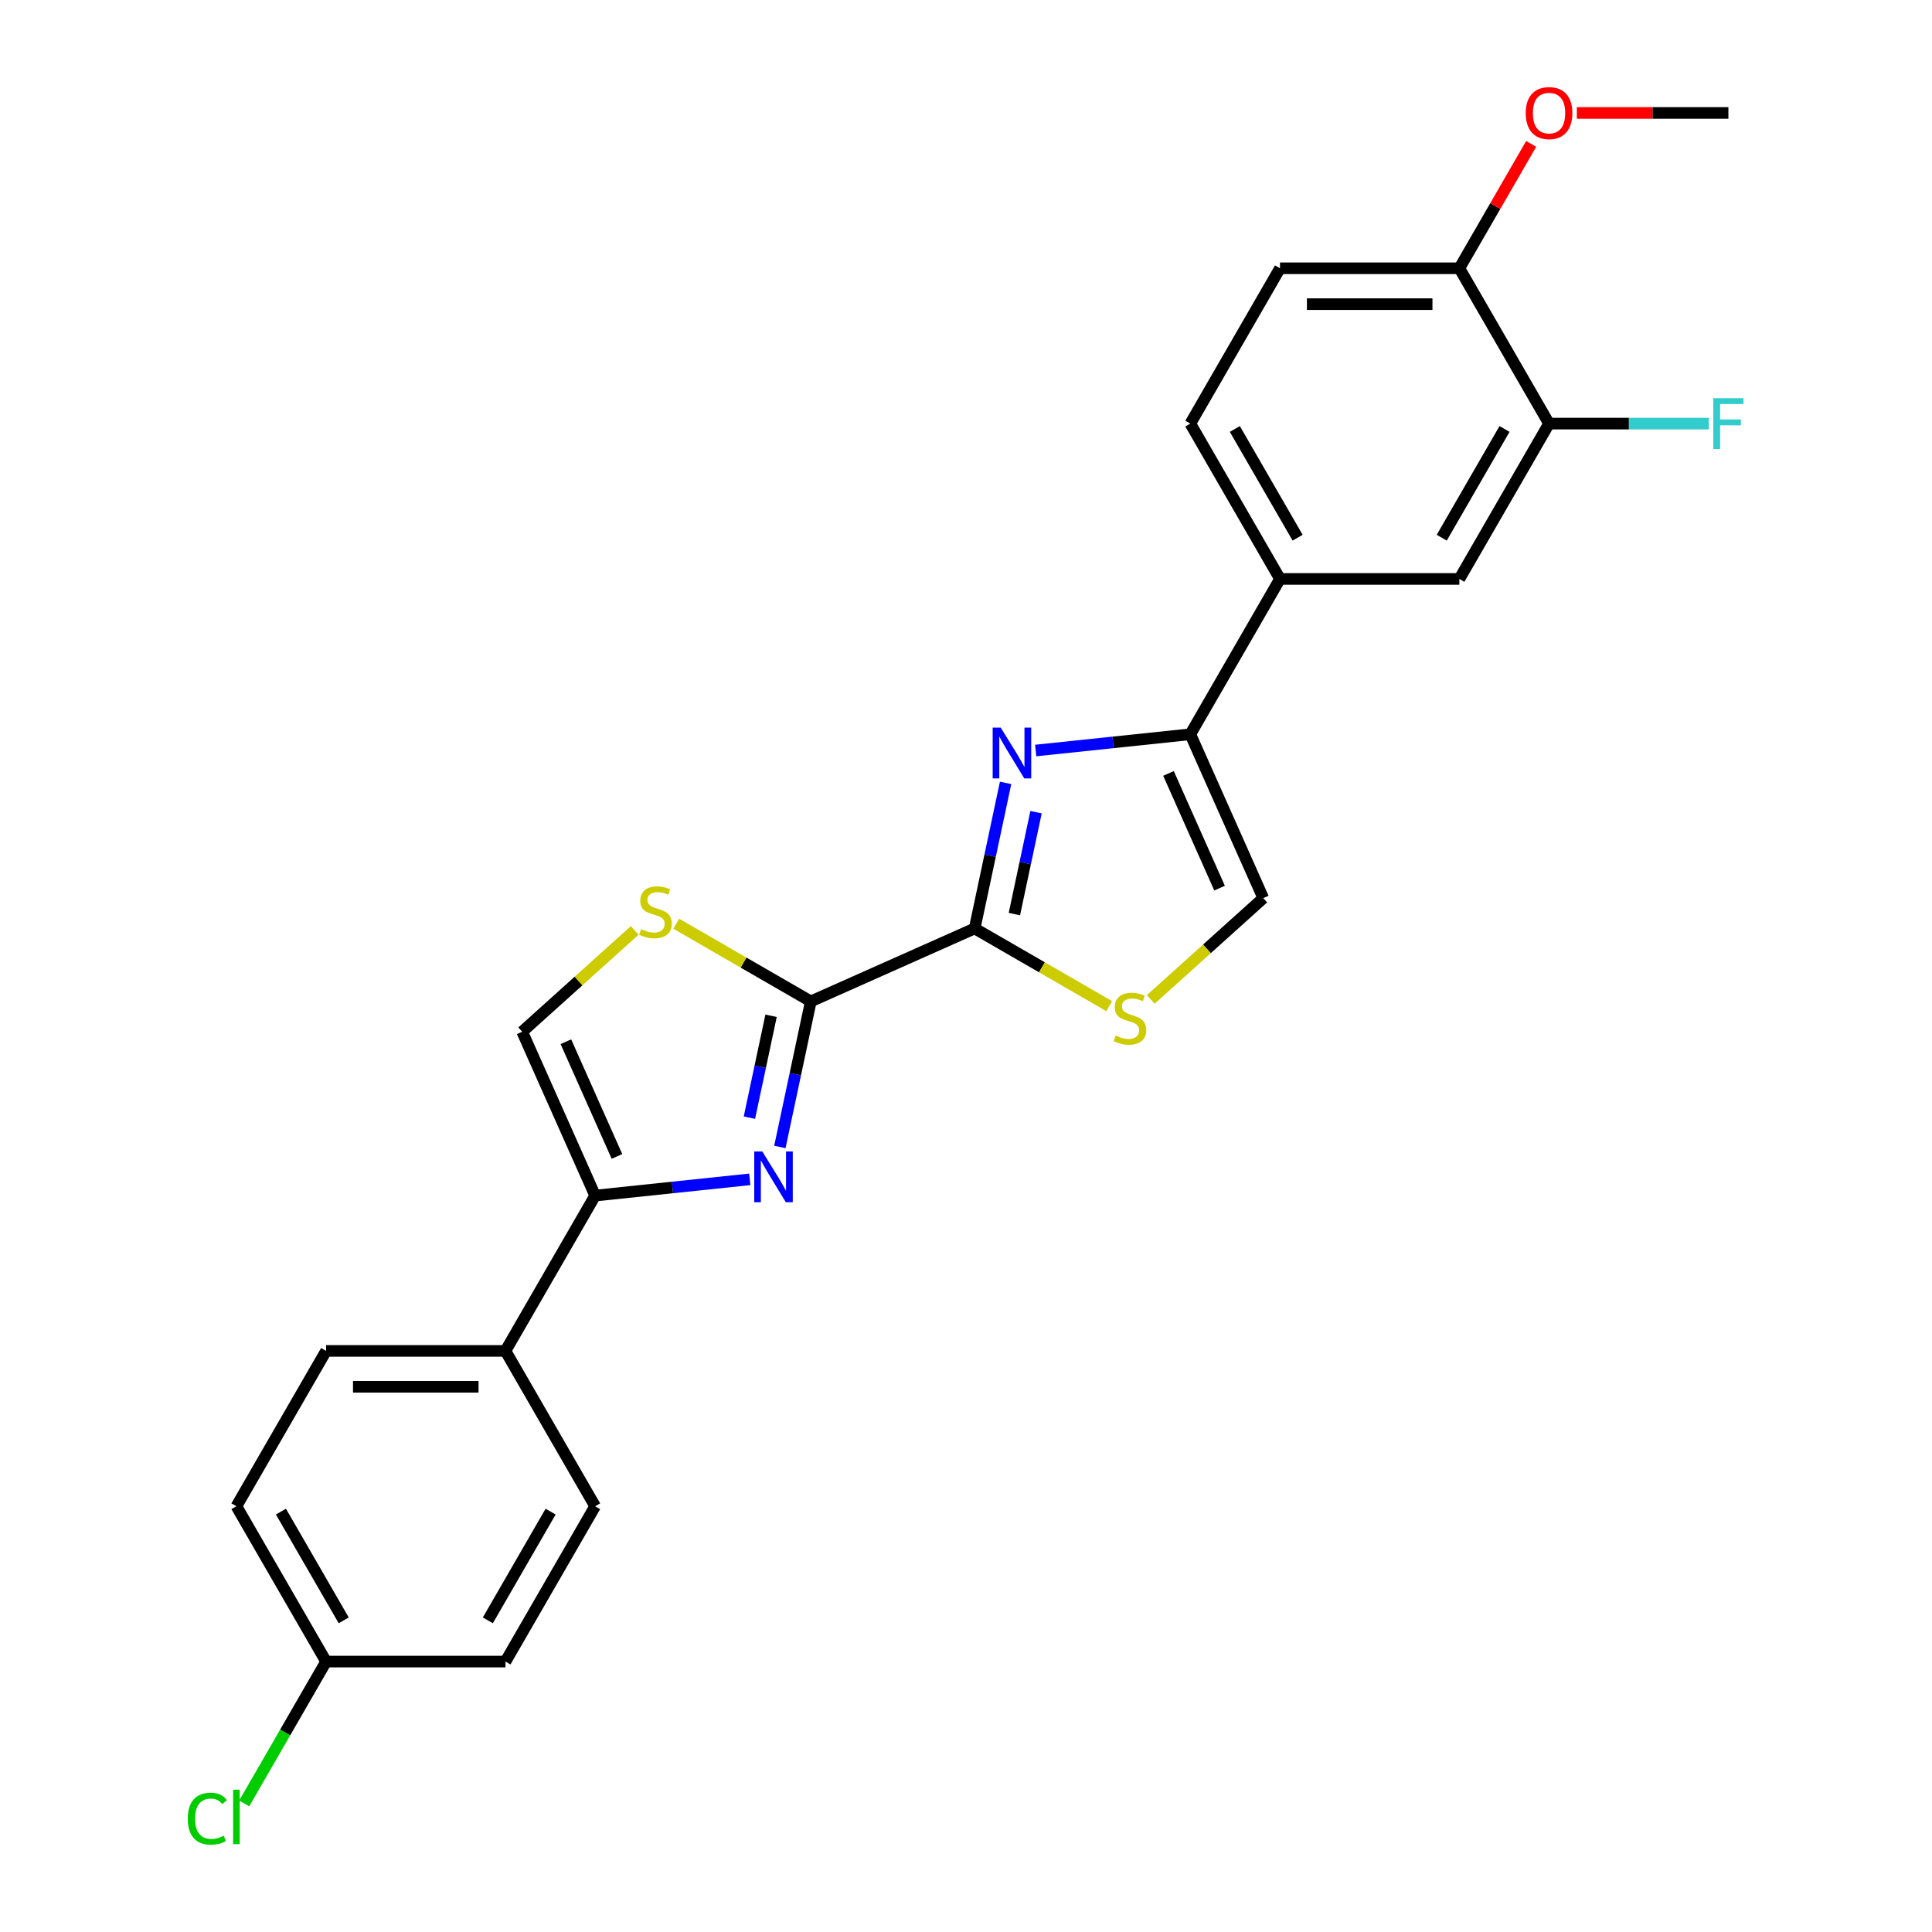 <?xml version='1.0' encoding='iso-8859-1'?>
<svg version='1.1' baseProfile='full'
              xmlns='http://www.w3.org/2000/svg'
                      xmlns:rdkit='http://www.rdkit.org/xml'
                      xmlns:xlink='http://www.w3.org/1999/xlink'
                  xml:space='preserve'
width='1000px' height='1000px' viewBox='0 0 1000 1000'>
<!-- END OF HEADER -->
<rect style='opacity:1.0;fill:#FFFFFF;stroke:none' width='1000' height='1000' x='0' y='0'> </rect>
<path class='bond-1' d='M 520.494,405.225 L 512.487,442.896' style='fill:none;fill-rule:evenodd;stroke:#0000FF;stroke-width:6px;stroke-linecap:butt;stroke-linejoin:miter;stroke-opacity:1' />
<path class='bond-1' d='M 512.487,442.896 L 504.48,480.566' style='fill:none;fill-rule:evenodd;stroke:#000000;stroke-width:6px;stroke-linecap:butt;stroke-linejoin:miter;stroke-opacity:1' />
<path class='bond-1' d='M 536.253,420.387 L 530.648,446.756' style='fill:none;fill-rule:evenodd;stroke:#0000FF;stroke-width:6px;stroke-linecap:butt;stroke-linejoin:miter;stroke-opacity:1' />
<path class='bond-1' d='M 530.648,446.756 L 525.043,473.125' style='fill:none;fill-rule:evenodd;stroke:#000000;stroke-width:6px;stroke-linecap:butt;stroke-linejoin:miter;stroke-opacity:1' />
<path class='bond-3' d='M 536.073,388.467 L 576.091,384.261' style='fill:none;fill-rule:evenodd;stroke:#0000FF;stroke-width:6px;stroke-linecap:butt;stroke-linejoin:miter;stroke-opacity:1' />
<path class='bond-3' d='M 576.091,384.261 L 616.109,380.055' style='fill:none;fill-rule:evenodd;stroke:#000000;stroke-width:6px;stroke-linecap:butt;stroke-linejoin:miter;stroke-opacity:1' />
<path class='bond-0' d='M 403.656,593.667 L 411.663,555.996' style='fill:none;fill-rule:evenodd;stroke:#0000FF;stroke-width:6px;stroke-linecap:butt;stroke-linejoin:miter;stroke-opacity:1' />
<path class='bond-0' d='M 411.663,555.996 L 419.67,518.326' style='fill:none;fill-rule:evenodd;stroke:#000000;stroke-width:6px;stroke-linecap:butt;stroke-linejoin:miter;stroke-opacity:1' />
<path class='bond-0' d='M 387.896,578.505 L 393.501,552.136' style='fill:none;fill-rule:evenodd;stroke:#0000FF;stroke-width:6px;stroke-linecap:butt;stroke-linejoin:miter;stroke-opacity:1' />
<path class='bond-0' d='M 393.501,552.136 L 399.106,525.767' style='fill:none;fill-rule:evenodd;stroke:#000000;stroke-width:6px;stroke-linecap:butt;stroke-linejoin:miter;stroke-opacity:1' />
<path class='bond-4' d='M 388.077,610.425 L 348.059,614.631' style='fill:none;fill-rule:evenodd;stroke:#0000FF;stroke-width:6px;stroke-linecap:butt;stroke-linejoin:miter;stroke-opacity:1' />
<path class='bond-4' d='M 348.059,614.631 L 308.041,618.837' style='fill:none;fill-rule:evenodd;stroke:#000000;stroke-width:6px;stroke-linecap:butt;stroke-linejoin:miter;stroke-opacity:1' />
<path class='bond-2' d='M 504.48,480.566 L 419.67,518.326' style='fill:none;fill-rule:evenodd;stroke:#000000;stroke-width:6px;stroke-linecap:butt;stroke-linejoin:miter;stroke-opacity:1' />
<path class='bond-6' d='M 504.48,480.566 L 539.304,500.672' style='fill:none;fill-rule:evenodd;stroke:#000000;stroke-width:6px;stroke-linecap:butt;stroke-linejoin:miter;stroke-opacity:1' />
<path class='bond-6' d='M 539.304,500.672 L 574.128,520.777' style='fill:none;fill-rule:evenodd;stroke:#CCCC00;stroke-width:6px;stroke-linecap:butt;stroke-linejoin:miter;stroke-opacity:1' />
<path class='bond-5' d='M 419.67,518.326 L 384.846,498.22' style='fill:none;fill-rule:evenodd;stroke:#000000;stroke-width:6px;stroke-linecap:butt;stroke-linejoin:miter;stroke-opacity:1' />
<path class='bond-5' d='M 384.846,498.22 L 350.022,478.115' style='fill:none;fill-rule:evenodd;stroke:#CCCC00;stroke-width:6px;stroke-linecap:butt;stroke-linejoin:miter;stroke-opacity:1' />
<path class='bond-7' d='M 616.109,380.055 L 653.868,464.865' style='fill:none;fill-rule:evenodd;stroke:#000000;stroke-width:6px;stroke-linecap:butt;stroke-linejoin:miter;stroke-opacity:1' />
<path class='bond-7' d='M 604.811,400.328 L 631.243,459.695' style='fill:none;fill-rule:evenodd;stroke:#000000;stroke-width:6px;stroke-linecap:butt;stroke-linejoin:miter;stroke-opacity:1' />
<path class='bond-9' d='M 616.109,380.055 L 662.527,299.656' style='fill:none;fill-rule:evenodd;stroke:#000000;stroke-width:6px;stroke-linecap:butt;stroke-linejoin:miter;stroke-opacity:1' />
<path class='bond-12' d='M 308.041,618.837 L 261.623,699.235' style='fill:none;fill-rule:evenodd;stroke:#000000;stroke-width:6px;stroke-linecap:butt;stroke-linejoin:miter;stroke-opacity:1' />
<path class='bond-26' d='M 308.041,618.837 L 270.281,534.027' style='fill:none;fill-rule:evenodd;stroke:#000000;stroke-width:6px;stroke-linecap:butt;stroke-linejoin:miter;stroke-opacity:1' />
<path class='bond-26' d='M 319.339,598.564 L 292.907,539.197' style='fill:none;fill-rule:evenodd;stroke:#000000;stroke-width:6px;stroke-linecap:butt;stroke-linejoin:miter;stroke-opacity:1' />
<path class='bond-8' d='M 328.521,481.588 L 299.401,507.807' style='fill:none;fill-rule:evenodd;stroke:#CCCC00;stroke-width:6px;stroke-linecap:butt;stroke-linejoin:miter;stroke-opacity:1' />
<path class='bond-8' d='M 299.401,507.807 L 270.281,534.027' style='fill:none;fill-rule:evenodd;stroke:#000000;stroke-width:6px;stroke-linecap:butt;stroke-linejoin:miter;stroke-opacity:1' />
<path class='bond-25' d='M 595.628,517.304 L 624.748,491.084' style='fill:none;fill-rule:evenodd;stroke:#CCCC00;stroke-width:6px;stroke-linecap:butt;stroke-linejoin:miter;stroke-opacity:1' />
<path class='bond-25' d='M 624.748,491.084 L 653.868,464.865' style='fill:none;fill-rule:evenodd;stroke:#000000;stroke-width:6px;stroke-linecap:butt;stroke-linejoin:miter;stroke-opacity:1' />
<path class='bond-11' d='M 662.527,299.656 L 755.363,299.656' style='fill:none;fill-rule:evenodd;stroke:#000000;stroke-width:6px;stroke-linecap:butt;stroke-linejoin:miter;stroke-opacity:1' />
<path class='bond-14' d='M 662.527,299.656 L 616.109,219.258' style='fill:none;fill-rule:evenodd;stroke:#000000;stroke-width:6px;stroke-linecap:butt;stroke-linejoin:miter;stroke-opacity:1' />
<path class='bond-14' d='M 671.644,278.313 L 639.151,222.034' style='fill:none;fill-rule:evenodd;stroke:#000000;stroke-width:6px;stroke-linecap:butt;stroke-linejoin:miter;stroke-opacity:1' />
<path class='bond-10' d='M 801.781,219.258 L 755.363,299.656' style='fill:none;fill-rule:evenodd;stroke:#000000;stroke-width:6px;stroke-linecap:butt;stroke-linejoin:miter;stroke-opacity:1' />
<path class='bond-10' d='M 778.738,222.034 L 746.246,278.313' style='fill:none;fill-rule:evenodd;stroke:#000000;stroke-width:6px;stroke-linecap:butt;stroke-linejoin:miter;stroke-opacity:1' />
<path class='bond-18' d='M 801.781,219.258 L 843.13,219.258' style='fill:none;fill-rule:evenodd;stroke:#000000;stroke-width:6px;stroke-linecap:butt;stroke-linejoin:miter;stroke-opacity:1' />
<path class='bond-18' d='M 843.13,219.258 L 884.479,219.258' style='fill:none;fill-rule:evenodd;stroke:#33CCCC;stroke-width:6px;stroke-linecap:butt;stroke-linejoin:miter;stroke-opacity:1' />
<path class='bond-27' d='M 801.781,219.258 L 755.363,138.86' style='fill:none;fill-rule:evenodd;stroke:#000000;stroke-width:6px;stroke-linecap:butt;stroke-linejoin:miter;stroke-opacity:1' />
<path class='bond-16' d='M 261.623,699.235 L 168.787,699.235' style='fill:none;fill-rule:evenodd;stroke:#000000;stroke-width:6px;stroke-linecap:butt;stroke-linejoin:miter;stroke-opacity:1' />
<path class='bond-16' d='M 247.697,717.803 L 182.712,717.803' style='fill:none;fill-rule:evenodd;stroke:#000000;stroke-width:6px;stroke-linecap:butt;stroke-linejoin:miter;stroke-opacity:1' />
<path class='bond-17' d='M 261.623,699.235 L 308.041,779.634' style='fill:none;fill-rule:evenodd;stroke:#000000;stroke-width:6px;stroke-linecap:butt;stroke-linejoin:miter;stroke-opacity:1' />
<path class='bond-13' d='M 755.363,138.86 L 662.527,138.86' style='fill:none;fill-rule:evenodd;stroke:#000000;stroke-width:6px;stroke-linecap:butt;stroke-linejoin:miter;stroke-opacity:1' />
<path class='bond-13' d='M 741.437,157.427 L 676.452,157.427' style='fill:none;fill-rule:evenodd;stroke:#000000;stroke-width:6px;stroke-linecap:butt;stroke-linejoin:miter;stroke-opacity:1' />
<path class='bond-23' d='M 755.363,138.86 L 773.946,106.672' style='fill:none;fill-rule:evenodd;stroke:#000000;stroke-width:6px;stroke-linecap:butt;stroke-linejoin:miter;stroke-opacity:1' />
<path class='bond-23' d='M 773.946,106.672 L 792.53,74.485' style='fill:none;fill-rule:evenodd;stroke:#FF0000;stroke-width:6px;stroke-linecap:butt;stroke-linejoin:miter;stroke-opacity:1' />
<path class='bond-15' d='M 616.109,219.258 L 662.527,138.86' style='fill:none;fill-rule:evenodd;stroke:#000000;stroke-width:6px;stroke-linecap:butt;stroke-linejoin:miter;stroke-opacity:1' />
<path class='bond-20' d='M 168.787,699.235 L 122.369,779.634' style='fill:none;fill-rule:evenodd;stroke:#000000;stroke-width:6px;stroke-linecap:butt;stroke-linejoin:miter;stroke-opacity:1' />
<path class='bond-21' d='M 308.041,779.634 L 261.623,860.032' style='fill:none;fill-rule:evenodd;stroke:#000000;stroke-width:6px;stroke-linecap:butt;stroke-linejoin:miter;stroke-opacity:1' />
<path class='bond-21' d='M 284.998,782.41 L 252.506,838.689' style='fill:none;fill-rule:evenodd;stroke:#000000;stroke-width:6px;stroke-linecap:butt;stroke-linejoin:miter;stroke-opacity:1' />
<path class='bond-19' d='M 168.787,860.032 L 261.623,860.032' style='fill:none;fill-rule:evenodd;stroke:#000000;stroke-width:6px;stroke-linecap:butt;stroke-linejoin:miter;stroke-opacity:1' />
<path class='bond-22' d='M 168.787,860.032 L 147.592,896.742' style='fill:none;fill-rule:evenodd;stroke:#000000;stroke-width:6px;stroke-linecap:butt;stroke-linejoin:miter;stroke-opacity:1' />
<path class='bond-22' d='M 147.592,896.742 L 126.398,933.452' style='fill:none;fill-rule:evenodd;stroke:#00CC00;stroke-width:6px;stroke-linecap:butt;stroke-linejoin:miter;stroke-opacity:1' />
<path class='bond-28' d='M 168.787,860.032 L 122.369,779.634' style='fill:none;fill-rule:evenodd;stroke:#000000;stroke-width:6px;stroke-linecap:butt;stroke-linejoin:miter;stroke-opacity:1' />
<path class='bond-28' d='M 177.904,838.689 L 145.411,782.41' style='fill:none;fill-rule:evenodd;stroke:#000000;stroke-width:6px;stroke-linecap:butt;stroke-linejoin:miter;stroke-opacity:1' />
<path class='bond-24' d='M 816.17,58.462 L 855.393,58.462' style='fill:none;fill-rule:evenodd;stroke:#FF0000;stroke-width:6px;stroke-linecap:butt;stroke-linejoin:miter;stroke-opacity:1' />
<path class='bond-24' d='M 855.393,58.462 L 894.617,58.462' style='fill:none;fill-rule:evenodd;stroke:#000000;stroke-width:6px;stroke-linecap:butt;stroke-linejoin:miter;stroke-opacity:1' />
<path  class='atom-0' d='M 517.97 376.613
L 526.585 390.539
Q 527.439 391.913, 528.813 394.401
Q 530.187 396.889, 530.261 397.037
L 530.261 376.613
L 533.752 376.613
L 533.752 402.904
L 530.15 402.904
L 520.903 387.679
Q 519.826 385.897, 518.675 383.854
Q 517.561 381.812, 517.227 381.181
L 517.227 402.904
L 513.811 402.904
L 513.811 376.613
L 517.97 376.613
' fill='#0000FF'/>
<path  class='atom-1' d='M 394.556 595.988
L 403.172 609.913
Q 404.026 611.287, 405.4 613.775
Q 406.774 616.263, 406.848 616.411
L 406.848 595.988
L 410.339 595.988
L 410.339 622.279
L 406.737 622.279
L 397.49 607.054
Q 396.413 605.271, 395.262 603.229
Q 394.148 601.186, 393.814 600.555
L 393.814 622.279
L 390.397 622.279
L 390.397 595.988
L 394.556 595.988
' fill='#0000FF'/>
<path  class='atom-6' d='M 331.845 480.931
Q 332.142 481.043, 333.367 481.563
Q 334.592 482.083, 335.929 482.417
Q 337.303 482.714, 338.64 482.714
Q 341.128 482.714, 342.576 481.526
Q 344.025 480.3, 344.025 478.184
Q 344.025 476.735, 343.282 475.844
Q 342.576 474.953, 341.462 474.47
Q 340.348 473.987, 338.492 473.43
Q 336.152 472.725, 334.741 472.056
Q 333.367 471.388, 332.364 469.977
Q 331.399 468.566, 331.399 466.189
Q 331.399 462.884, 333.627 460.842
Q 335.892 458.799, 340.348 458.799
Q 343.393 458.799, 346.847 460.248
L 345.993 463.107
Q 342.836 461.807, 340.46 461.807
Q 337.897 461.807, 336.486 462.884
Q 335.075 463.924, 335.112 465.744
Q 335.112 467.155, 335.818 468.009
Q 336.561 468.863, 337.6 469.346
Q 338.677 469.828, 340.46 470.385
Q 342.836 471.128, 344.247 471.871
Q 345.659 472.613, 346.661 474.136
Q 347.701 475.621, 347.701 478.184
Q 347.701 481.823, 345.25 483.791
Q 342.836 485.722, 338.789 485.722
Q 336.449 485.722, 334.667 485.202
Q 332.921 484.719, 330.842 483.865
L 331.845 480.931
' fill='#CCCC00'/>
<path  class='atom-7' d='M 577.451 536.008
Q 577.748 536.119, 578.974 536.639
Q 580.199 537.159, 581.536 537.493
Q 582.91 537.79, 584.247 537.79
Q 586.735 537.79, 588.183 536.602
Q 589.631 535.376, 589.631 533.26
Q 589.631 531.811, 588.888 530.92
Q 588.183 530.029, 587.069 529.546
Q 585.955 529.064, 584.098 528.507
Q 581.759 527.801, 580.348 527.133
Q 578.974 526.464, 577.971 525.053
Q 577.005 523.642, 577.005 521.265
Q 577.005 517.96, 579.233 515.918
Q 581.499 513.876, 585.955 513.876
Q 589 513.876, 592.453 515.324
L 591.599 518.183
Q 588.443 516.883, 586.066 516.883
Q 583.504 516.883, 582.093 517.96
Q 580.682 519, 580.719 520.82
Q 580.719 522.231, 581.424 523.085
Q 582.167 523.939, 583.207 524.422
Q 584.284 524.905, 586.066 525.462
Q 588.443 526.204, 589.854 526.947
Q 591.265 527.69, 592.268 529.212
Q 593.307 530.697, 593.307 533.26
Q 593.307 536.899, 590.857 538.867
Q 588.443 540.798, 584.395 540.798
Q 582.056 540.798, 580.273 540.278
Q 578.528 539.795, 576.448 538.941
L 577.451 536.008
' fill='#CCCC00'/>
<path  class='atom-19' d='M 886.8 206.113
L 902.433 206.113
L 902.433 209.12
L 890.328 209.12
L 890.328 217.104
L 901.097 217.104
L 901.097 220.149
L 890.328 220.149
L 890.328 232.404
L 886.8 232.404
L 886.8 206.113
' fill='#33CCCC'/>
<path  class='atom-23' d='M 97.192 941.34
Q 97.192 934.805, 100.237 931.388
Q 103.319 927.935, 109.149 927.935
Q 114.57 927.935, 117.467 931.76
L 115.016 933.765
Q 112.899 930.98, 109.149 930.98
Q 105.175 930.98, 103.059 933.653
Q 100.979 936.29, 100.979 941.34
Q 100.979 946.539, 103.133 949.213
Q 105.324 951.886, 109.557 951.886
Q 112.454 951.886, 115.833 950.141
L 116.873 952.926
Q 115.499 953.817, 113.419 954.337
Q 111.34 954.857, 109.037 954.857
Q 103.319 954.857, 100.237 951.366
Q 97.192 947.876, 97.192 941.34
' fill='#00CC00'/>
<path  class='atom-23' d='M 120.66 926.338
L 124.077 926.338
L 124.077 954.523
L 120.66 954.523
L 120.66 926.338
' fill='#00CC00'/>
<path  class='atom-24' d='M 789.712 58.536
Q 789.712 52.223, 792.831 48.695
Q 795.951 45.167, 801.781 45.167
Q 807.611 45.167, 810.73 48.695
Q 813.849 52.223, 813.849 58.536
Q 813.849 64.923, 810.693 68.562
Q 807.536 72.164, 801.781 72.164
Q 795.988 72.164, 792.831 68.562
Q 789.712 64.96, 789.712 58.536
M 801.781 69.193
Q 805.791 69.193, 807.945 66.52
Q 810.136 63.809, 810.136 58.536
Q 810.136 53.374, 807.945 50.775
Q 805.791 48.138, 801.781 48.138
Q 797.77 48.138, 795.579 50.737
Q 793.425 53.337, 793.425 58.536
Q 793.425 63.846, 795.579 66.52
Q 797.77 69.193, 801.781 69.193
' fill='#FF0000'/>
</svg>
